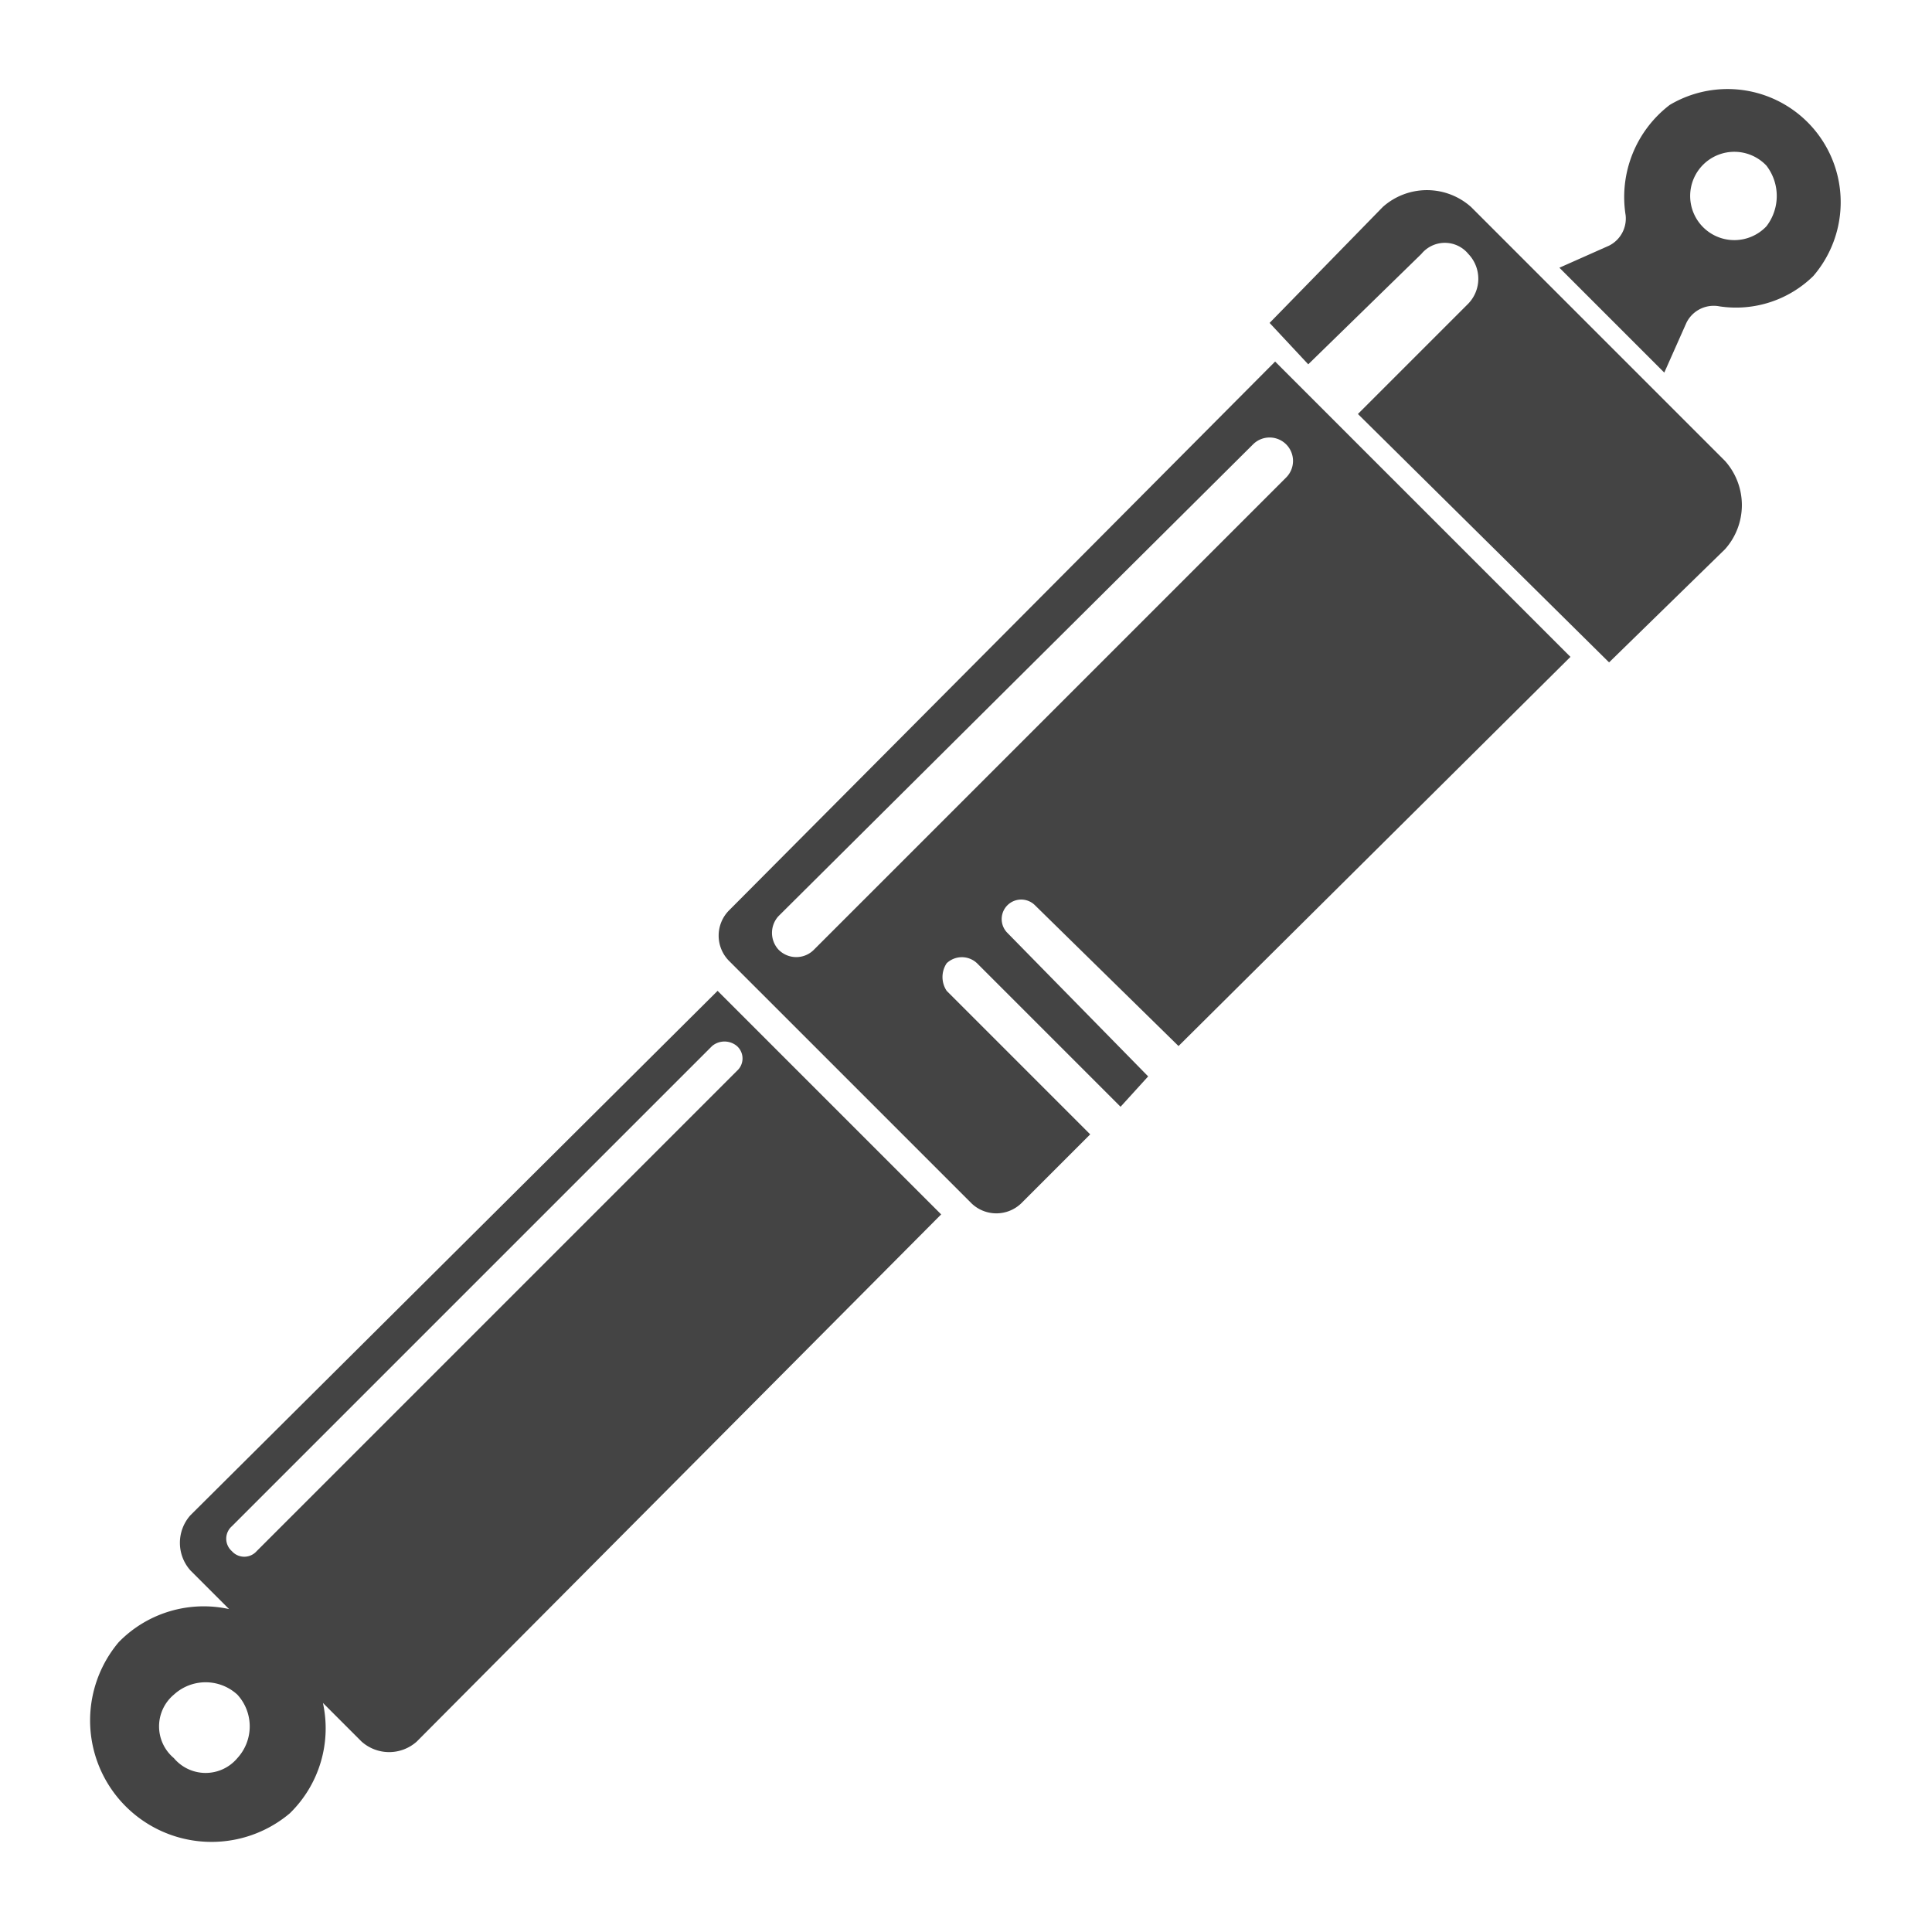 <svg xmlns="http://www.w3.org/2000/svg" viewBox="0 0 70 70"><title>07-Federung &amp;amp; Dämpfung</title><path d="M58.9,7.8a1.1,1.1,0,0,1-.6,1.1l-1.8.8,3.8,3.8.8-1.8a1.1,1.1,0,0,1,1.2-.6A4,4,0,0,0,65.7,10a4.1,4.1,0,0,0-5.2-6.2A4.2,4.2,0,0,0,58.9,7.8ZM64,6a1.8,1.8,0,0,1,0,2.2A1.6,1.6,0,1,1,64,6Z" style="fill:#444"/><path d="M62.5,16.7,53.3,7.5a2.4,2.4,0,0,0-3.2,0L46,11.7l1.4,1.5,4.1-4a1.1,1.1,0,0,1,1.7,0,1.3,1.3,0,0,1,0,1.8l-4,4,9.1,9,4.2-4.1A2.4,2.4,0,0,0,62.5,16.7Z" style="fill:#444"/><path d="M11.7,61.7l1.4,1.4a1.5,1.5,0,0,0,2,0L34.1,44,26,35.9,6.9,54.9a1.5,1.5,0,0,0,0,2l1.4,1.4a4.3,4.3,0,0,0-4,1.2,4.4,4.4,0,0,0,6.2,6.2A4.3,4.3,0,0,0,11.7,61.7ZM9.3,56.2a.6.6,0,0,1-.9,0,.6.6,0,0,1,0-.9L25.8,37.9a.7.7,0,0,1,.9,0,.6.6,0,0,1,0,.9Zm-3,7.5a1.5,1.5,0,0,1,0-2.3,1.7,1.7,0,0,1,2.3,0,1.7,1.7,0,0,1,0,2.3A1.5,1.5,0,0,1,6.3,63.7Z" style="fill:#444"/><path d="M26.4,33a1.3,1.3,0,0,0,0,1.8l8.8,8.8a1.3,1.3,0,0,0,1.8,0l2.5-2.5-5.2-5.2a.9.9,0,0,1,0-1,.8.8,0,0,1,1.1,0l5.2,5.2,1-1.1-5.1-5.2a.7.7,0,0,1,1-1l5.2,5.1L56.9,23.8,46.2,13.1Zm19-16.9a.8.8,0,0,1,1.2,1.2L29.5,34.4a.9.9,0,0,1-1.3,0,.9.9,0,0,1,0-1.2Z" style="fill:#444"/></svg>